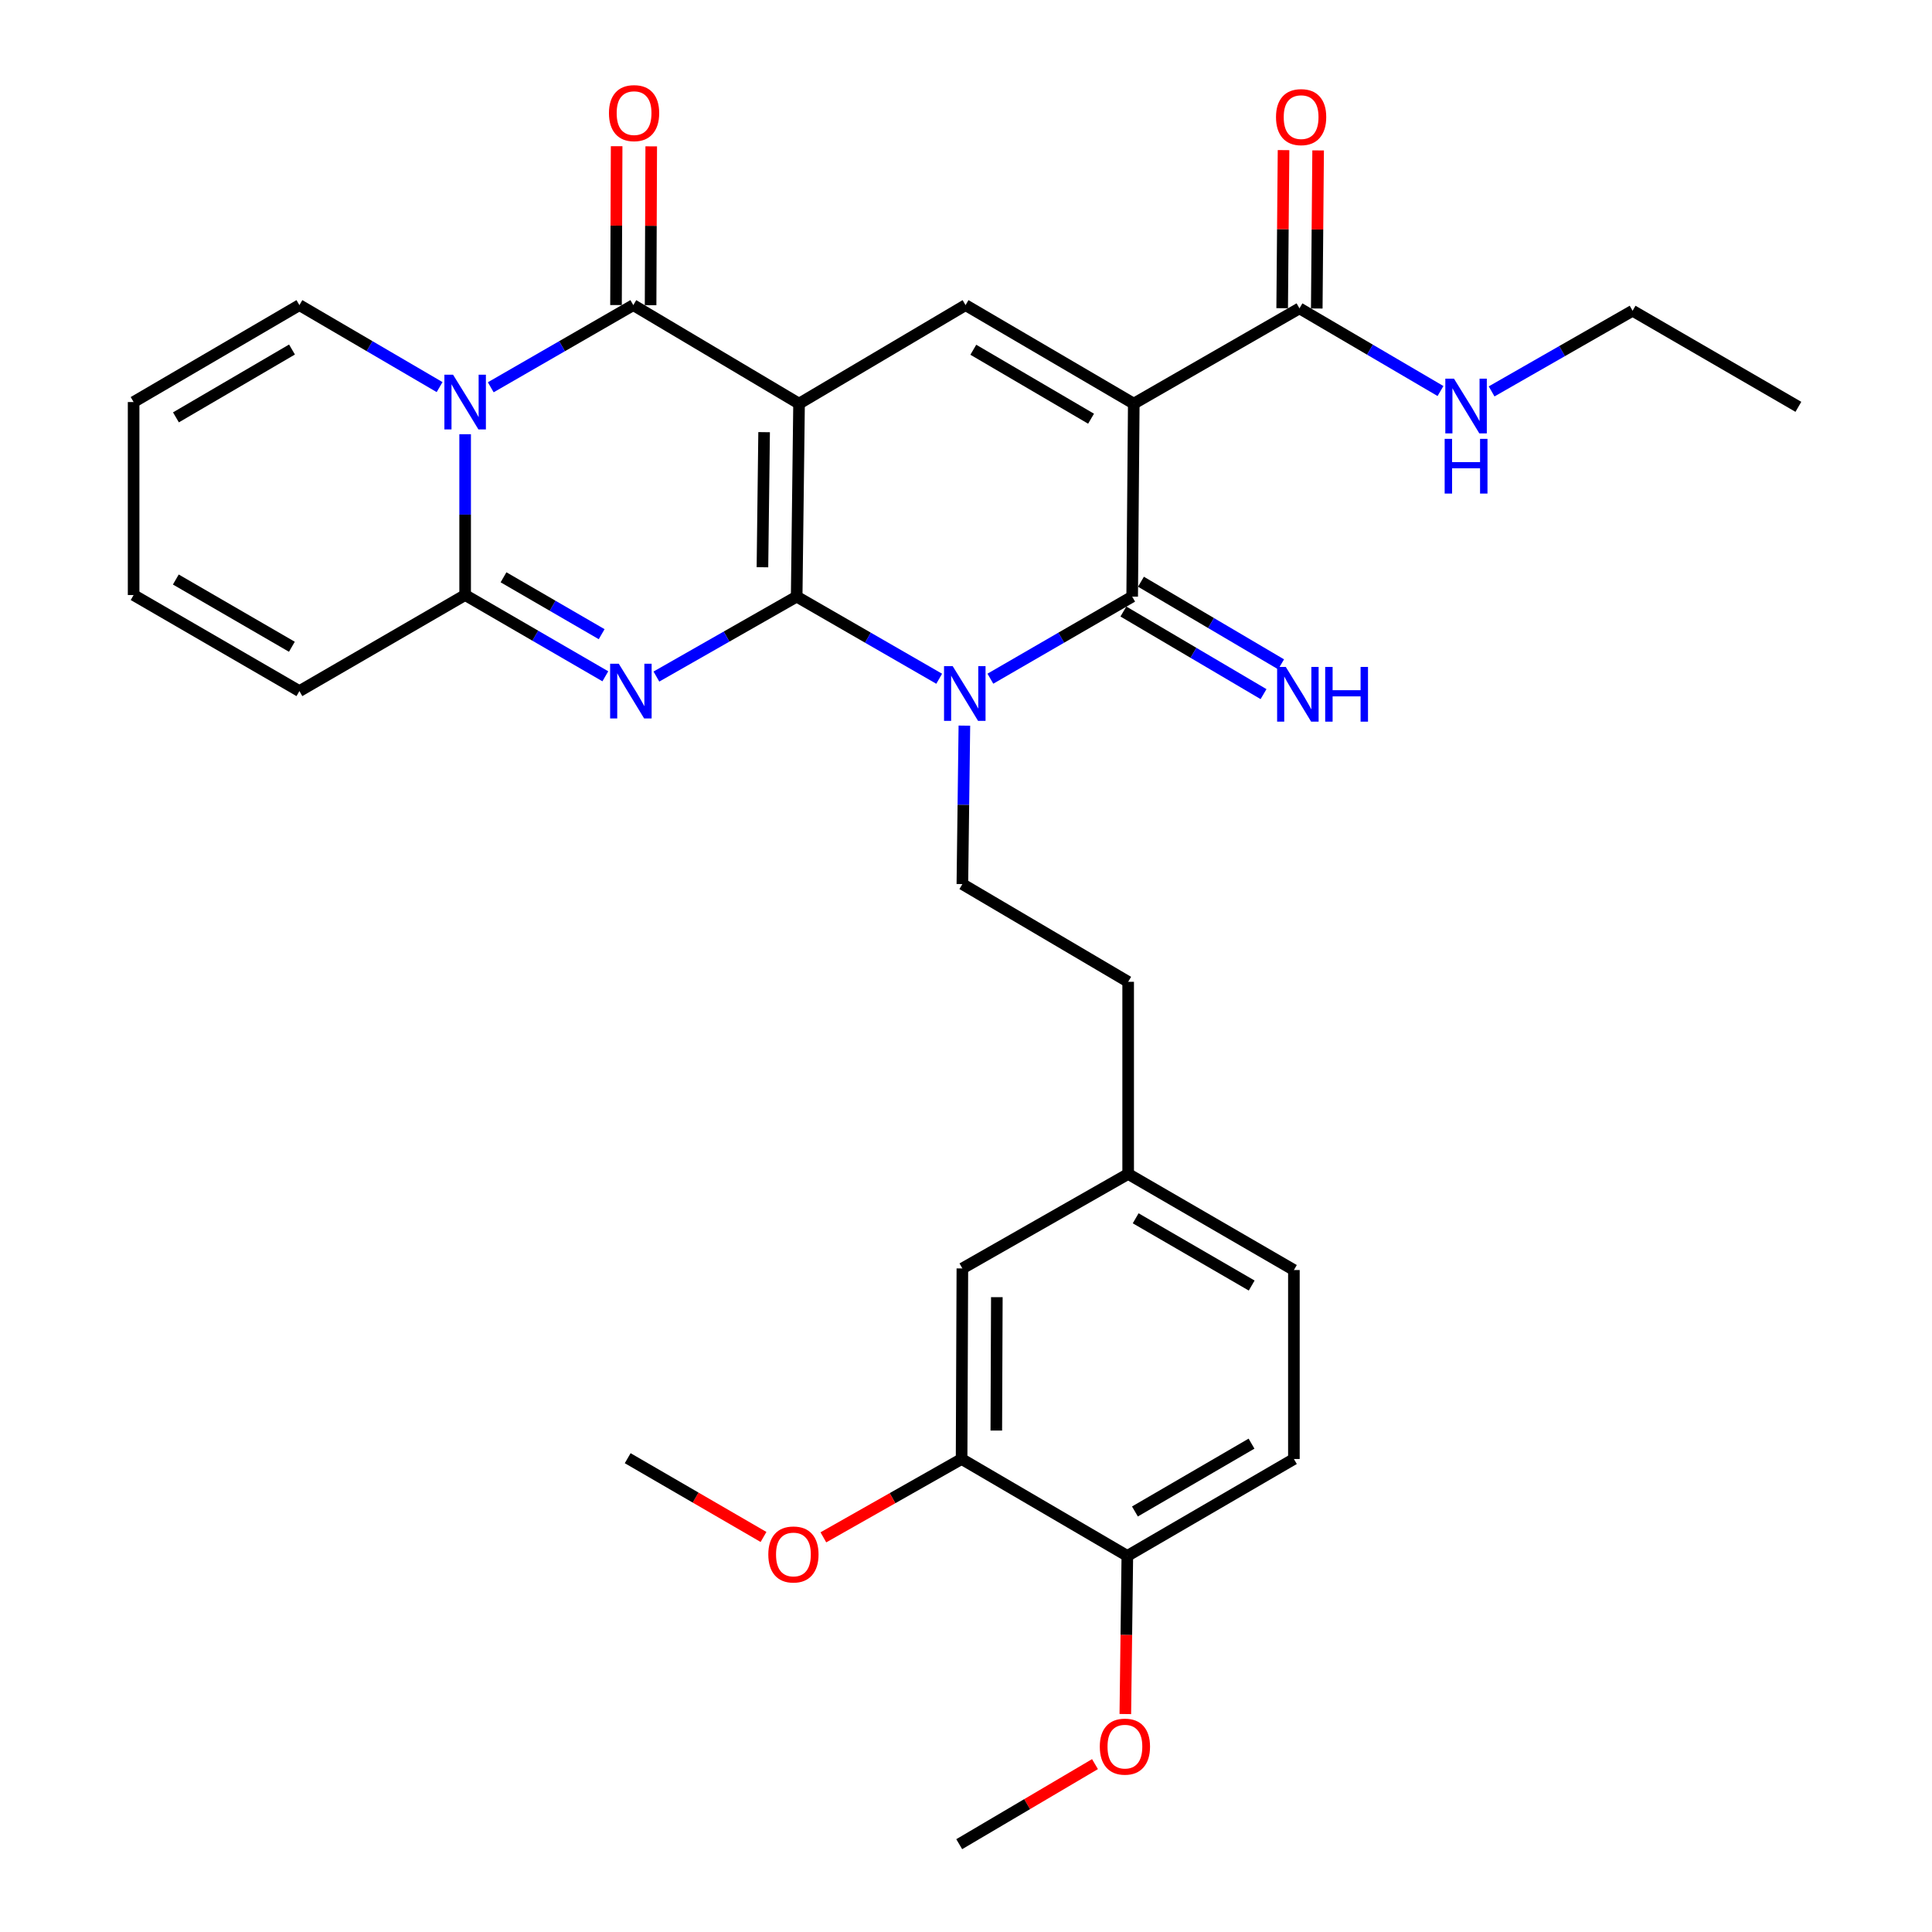 <?xml version='1.0' encoding='iso-8859-1'?>
<svg version='1.1' baseProfile='full'
              xmlns='http://www.w3.org/2000/svg'
                      xmlns:rdkit='http://www.rdkit.org/xml'
                      xmlns:xlink='http://www.w3.org/1999/xlink'
                  xml:space='preserve'
width='1000px' height='1000px' viewBox='0 0 1000 1000'>
<!-- END OF HEADER -->
<rect style='opacity:1.0;fill:#FFFFFF;stroke:none' width='1000' height='1000' x='0' y='0'> </rect>
<path class='bond-0' d='M 412.356,308.811 L 413.589,208.923' style='fill:none;fill-rule:evenodd;stroke:#000000;stroke-width:6px;stroke-linecap:butt;stroke-linejoin:miter;stroke-opacity:1' />
<path class='bond-0' d='M 394.639,293.607 L 395.503,223.685' style='fill:none;fill-rule:evenodd;stroke:#000000;stroke-width:6px;stroke-linecap:butt;stroke-linejoin:miter;stroke-opacity:1' />
<path class='bond-1' d='M 412.356,308.811 L 449.239,330.067' style='fill:none;fill-rule:evenodd;stroke:#000000;stroke-width:6px;stroke-linecap:butt;stroke-linejoin:miter;stroke-opacity:1' />
<path class='bond-1' d='M 449.239,330.067 L 486.123,351.322' style='fill:none;fill-rule:evenodd;stroke:#0000FF;stroke-width:6px;stroke-linecap:butt;stroke-linejoin:miter;stroke-opacity:1' />
<path class='bond-2' d='M 412.356,308.811 L 376.053,329.499' style='fill:none;fill-rule:evenodd;stroke:#000000;stroke-width:6px;stroke-linecap:butt;stroke-linejoin:miter;stroke-opacity:1' />
<path class='bond-2' d='M 376.053,329.499 L 339.751,350.188' style='fill:none;fill-rule:evenodd;stroke:#0000FF;stroke-width:6px;stroke-linecap:butt;stroke-linejoin:miter;stroke-opacity:1' />
<path class='bond-5' d='M 413.589,208.923 L 327.795,157.93' style='fill:none;fill-rule:evenodd;stroke:#000000;stroke-width:6px;stroke-linecap:butt;stroke-linejoin:miter;stroke-opacity:1' />
<path class='bond-8' d='M 413.589,208.923 L 499.771,157.93' style='fill:none;fill-rule:evenodd;stroke:#000000;stroke-width:6px;stroke-linecap:butt;stroke-linejoin:miter;stroke-opacity:1' />
<path class='bond-4' d='M 512.616,351.294 L 549.315,330.052' style='fill:none;fill-rule:evenodd;stroke:#0000FF;stroke-width:6px;stroke-linecap:butt;stroke-linejoin:miter;stroke-opacity:1' />
<path class='bond-4' d='M 549.315,330.052 L 586.013,308.811' style='fill:none;fill-rule:evenodd;stroke:#000000;stroke-width:6px;stroke-linecap:butt;stroke-linejoin:miter;stroke-opacity:1' />
<path class='bond-10' d='M 499.162,375.585 L 498.641,416.594' style='fill:none;fill-rule:evenodd;stroke:#0000FF;stroke-width:6px;stroke-linecap:butt;stroke-linejoin:miter;stroke-opacity:1' />
<path class='bond-10' d='M 498.641,416.594 L 498.12,457.603' style='fill:none;fill-rule:evenodd;stroke:#000000;stroke-width:6px;stroke-linecap:butt;stroke-linejoin:miter;stroke-opacity:1' />
<path class='bond-7' d='M 313.323,350.052 L 277.04,329.019' style='fill:none;fill-rule:evenodd;stroke:#0000FF;stroke-width:6px;stroke-linecap:butt;stroke-linejoin:miter;stroke-opacity:1' />
<path class='bond-7' d='M 277.04,329.019 L 240.757,307.986' style='fill:none;fill-rule:evenodd;stroke:#000000;stroke-width:6px;stroke-linecap:butt;stroke-linejoin:miter;stroke-opacity:1' />
<path class='bond-7' d='M 311.417,328.254 L 286.019,313.531' style='fill:none;fill-rule:evenodd;stroke:#0000FF;stroke-width:6px;stroke-linecap:butt;stroke-linejoin:miter;stroke-opacity:1' />
<path class='bond-7' d='M 286.019,313.531 L 260.621,298.807' style='fill:none;fill-rule:evenodd;stroke:#000000;stroke-width:6px;stroke-linecap:butt;stroke-linejoin:miter;stroke-opacity:1' />
<path class='bond-3' d='M 586.839,208.923 L 586.013,308.811' style='fill:none;fill-rule:evenodd;stroke:#000000;stroke-width:6px;stroke-linecap:butt;stroke-linejoin:miter;stroke-opacity:1' />
<path class='bond-9' d='M 586.839,208.923 L 672.603,159.601' style='fill:none;fill-rule:evenodd;stroke:#000000;stroke-width:6px;stroke-linecap:butt;stroke-linejoin:miter;stroke-opacity:1' />
<path class='bond-32' d='M 586.839,208.923 L 499.771,157.93' style='fill:none;fill-rule:evenodd;stroke:#000000;stroke-width:6px;stroke-linecap:butt;stroke-linejoin:miter;stroke-opacity:1' />
<path class='bond-32' d='M 564.731,216.723 L 503.784,181.027' style='fill:none;fill-rule:evenodd;stroke:#000000;stroke-width:6px;stroke-linecap:butt;stroke-linejoin:miter;stroke-opacity:1' />
<path class='bond-11' d='M 581.467,316.522 L 617.735,337.901' style='fill:none;fill-rule:evenodd;stroke:#000000;stroke-width:6px;stroke-linecap:butt;stroke-linejoin:miter;stroke-opacity:1' />
<path class='bond-11' d='M 617.735,337.901 L 654.003,359.28' style='fill:none;fill-rule:evenodd;stroke:#0000FF;stroke-width:6px;stroke-linecap:butt;stroke-linejoin:miter;stroke-opacity:1' />
<path class='bond-11' d='M 590.559,301.1 L 626.826,322.478' style='fill:none;fill-rule:evenodd;stroke:#000000;stroke-width:6px;stroke-linecap:butt;stroke-linejoin:miter;stroke-opacity:1' />
<path class='bond-11' d='M 626.826,322.478 L 663.094,343.857' style='fill:none;fill-rule:evenodd;stroke:#0000FF;stroke-width:6px;stroke-linecap:butt;stroke-linejoin:miter;stroke-opacity:1' />
<path class='bond-13' d='M 336.746,157.966 L 336.911,116.859' style='fill:none;fill-rule:evenodd;stroke:#000000;stroke-width:6px;stroke-linecap:butt;stroke-linejoin:miter;stroke-opacity:1' />
<path class='bond-13' d='M 336.911,116.859 L 337.075,75.752' style='fill:none;fill-rule:evenodd;stroke:#FF0000;stroke-width:6px;stroke-linecap:butt;stroke-linejoin:miter;stroke-opacity:1' />
<path class='bond-13' d='M 318.844,157.894 L 319.008,116.788' style='fill:none;fill-rule:evenodd;stroke:#000000;stroke-width:6px;stroke-linecap:butt;stroke-linejoin:miter;stroke-opacity:1' />
<path class='bond-13' d='M 319.008,116.788 L 319.172,75.681' style='fill:none;fill-rule:evenodd;stroke:#FF0000;stroke-width:6px;stroke-linecap:butt;stroke-linejoin:miter;stroke-opacity:1' />
<path class='bond-33' d='M 327.795,157.93 L 290.902,179.195' style='fill:none;fill-rule:evenodd;stroke:#000000;stroke-width:6px;stroke-linecap:butt;stroke-linejoin:miter;stroke-opacity:1' />
<path class='bond-33' d='M 290.902,179.195 L 254.009,200.46' style='fill:none;fill-rule:evenodd;stroke:#0000FF;stroke-width:6px;stroke-linecap:butt;stroke-linejoin:miter;stroke-opacity:1' />
<path class='bond-6' d='M 240.757,224.755 L 240.757,266.37' style='fill:none;fill-rule:evenodd;stroke:#0000FF;stroke-width:6px;stroke-linecap:butt;stroke-linejoin:miter;stroke-opacity:1' />
<path class='bond-6' d='M 240.757,266.37 L 240.757,307.986' style='fill:none;fill-rule:evenodd;stroke:#000000;stroke-width:6px;stroke-linecap:butt;stroke-linejoin:miter;stroke-opacity:1' />
<path class='bond-12' d='M 227.533,200.364 L 191.253,179.147' style='fill:none;fill-rule:evenodd;stroke:#0000FF;stroke-width:6px;stroke-linecap:butt;stroke-linejoin:miter;stroke-opacity:1' />
<path class='bond-12' d='M 191.253,179.147 L 154.973,157.93' style='fill:none;fill-rule:evenodd;stroke:#000000;stroke-width:6px;stroke-linecap:butt;stroke-linejoin:miter;stroke-opacity:1' />
<path class='bond-14' d='M 240.757,307.986 L 154.973,357.716' style='fill:none;fill-rule:evenodd;stroke:#000000;stroke-width:6px;stroke-linecap:butt;stroke-linejoin:miter;stroke-opacity:1' />
<path class='bond-17' d='M 681.554,159.678 L 681.907,118.766' style='fill:none;fill-rule:evenodd;stroke:#000000;stroke-width:6px;stroke-linecap:butt;stroke-linejoin:miter;stroke-opacity:1' />
<path class='bond-17' d='M 681.907,118.766 L 682.261,77.853' style='fill:none;fill-rule:evenodd;stroke:#FF0000;stroke-width:6px;stroke-linecap:butt;stroke-linejoin:miter;stroke-opacity:1' />
<path class='bond-17' d='M 663.652,159.524 L 664.005,118.611' style='fill:none;fill-rule:evenodd;stroke:#000000;stroke-width:6px;stroke-linecap:butt;stroke-linejoin:miter;stroke-opacity:1' />
<path class='bond-17' d='M 664.005,118.611 L 664.358,77.698' style='fill:none;fill-rule:evenodd;stroke:#FF0000;stroke-width:6px;stroke-linecap:butt;stroke-linejoin:miter;stroke-opacity:1' />
<path class='bond-21' d='M 672.603,159.601 L 709.099,180.998' style='fill:none;fill-rule:evenodd;stroke:#000000;stroke-width:6px;stroke-linecap:butt;stroke-linejoin:miter;stroke-opacity:1' />
<path class='bond-21' d='M 709.099,180.998 L 745.596,202.395' style='fill:none;fill-rule:evenodd;stroke:#0000FF;stroke-width:6px;stroke-linecap:butt;stroke-linejoin:miter;stroke-opacity:1' />
<path class='bond-24' d='M 498.12,457.603 L 583.934,508.179' style='fill:none;fill-rule:evenodd;stroke:#000000;stroke-width:6px;stroke-linecap:butt;stroke-linejoin:miter;stroke-opacity:1' />
<path class='bond-34' d='M 154.973,157.93 L 69.159,208.098' style='fill:none;fill-rule:evenodd;stroke:#000000;stroke-width:6px;stroke-linecap:butt;stroke-linejoin:miter;stroke-opacity:1' />
<path class='bond-34' d='M 151.136,180.911 L 91.067,216.028' style='fill:none;fill-rule:evenodd;stroke:#000000;stroke-width:6px;stroke-linecap:butt;stroke-linejoin:miter;stroke-opacity:1' />
<path class='bond-20' d='M 154.973,357.716 L 69.159,307.986' style='fill:none;fill-rule:evenodd;stroke:#000000;stroke-width:6px;stroke-linecap:butt;stroke-linejoin:miter;stroke-opacity:1' />
<path class='bond-20' d='M 151.077,334.766 L 91.007,299.955' style='fill:none;fill-rule:evenodd;stroke:#000000;stroke-width:6px;stroke-linecap:butt;stroke-linejoin:miter;stroke-opacity:1' />
<path class='bond-15' d='M 497.722,755.178 L 498.12,656.543' style='fill:none;fill-rule:evenodd;stroke:#000000;stroke-width:6px;stroke-linecap:butt;stroke-linejoin:miter;stroke-opacity:1' />
<path class='bond-15' d='M 515.685,740.455 L 515.963,671.411' style='fill:none;fill-rule:evenodd;stroke:#000000;stroke-width:6px;stroke-linecap:butt;stroke-linejoin:miter;stroke-opacity:1' />
<path class='bond-26' d='M 497.722,755.178 L 461.949,775.451' style='fill:none;fill-rule:evenodd;stroke:#000000;stroke-width:6px;stroke-linecap:butt;stroke-linejoin:miter;stroke-opacity:1' />
<path class='bond-26' d='M 461.949,775.451 L 426.176,795.725' style='fill:none;fill-rule:evenodd;stroke:#FF0000;stroke-width:6px;stroke-linecap:butt;stroke-linejoin:miter;stroke-opacity:1' />
<path class='bond-35' d='M 497.722,755.178 L 583.507,805.335' style='fill:none;fill-rule:evenodd;stroke:#000000;stroke-width:6px;stroke-linecap:butt;stroke-linejoin:miter;stroke-opacity:1' />
<path class='bond-16' d='M 583.507,805.335 L 669.719,755.178' style='fill:none;fill-rule:evenodd;stroke:#000000;stroke-width:6px;stroke-linecap:butt;stroke-linejoin:miter;stroke-opacity:1' />
<path class='bond-16' d='M 587.436,782.337 L 647.784,747.227' style='fill:none;fill-rule:evenodd;stroke:#000000;stroke-width:6px;stroke-linecap:butt;stroke-linejoin:miter;stroke-opacity:1' />
<path class='bond-27' d='M 583.507,805.335 L 582.987,846.26' style='fill:none;fill-rule:evenodd;stroke:#000000;stroke-width:6px;stroke-linecap:butt;stroke-linejoin:miter;stroke-opacity:1' />
<path class='bond-27' d='M 582.987,846.26 L 582.467,887.184' style='fill:none;fill-rule:evenodd;stroke:#FF0000;stroke-width:6px;stroke-linecap:butt;stroke-linejoin:miter;stroke-opacity:1' />
<path class='bond-18' d='M 498.12,656.543 L 583.934,607.639' style='fill:none;fill-rule:evenodd;stroke:#000000;stroke-width:6px;stroke-linecap:butt;stroke-linejoin:miter;stroke-opacity:1' />
<path class='bond-19' d='M 69.159,208.098 L 69.159,307.986' style='fill:none;fill-rule:evenodd;stroke:#000000;stroke-width:6px;stroke-linecap:butt;stroke-linejoin:miter;stroke-opacity:1' />
<path class='bond-28' d='M 772.057,202.592 L 808.542,181.718' style='fill:none;fill-rule:evenodd;stroke:#0000FF;stroke-width:6px;stroke-linecap:butt;stroke-linejoin:miter;stroke-opacity:1' />
<path class='bond-28' d='M 808.542,181.718 L 845.027,160.844' style='fill:none;fill-rule:evenodd;stroke:#000000;stroke-width:6px;stroke-linecap:butt;stroke-linejoin:miter;stroke-opacity:1' />
<path class='bond-22' d='M 669.719,755.178 L 669.719,657.369' style='fill:none;fill-rule:evenodd;stroke:#000000;stroke-width:6px;stroke-linecap:butt;stroke-linejoin:miter;stroke-opacity:1' />
<path class='bond-23' d='M 583.934,607.639 L 583.934,508.179' style='fill:none;fill-rule:evenodd;stroke:#000000;stroke-width:6px;stroke-linecap:butt;stroke-linejoin:miter;stroke-opacity:1' />
<path class='bond-25' d='M 583.934,607.639 L 669.719,657.369' style='fill:none;fill-rule:evenodd;stroke:#000000;stroke-width:6px;stroke-linecap:butt;stroke-linejoin:miter;stroke-opacity:1' />
<path class='bond-25' d='M 587.823,630.587 L 647.872,665.398' style='fill:none;fill-rule:evenodd;stroke:#000000;stroke-width:6px;stroke-linecap:butt;stroke-linejoin:miter;stroke-opacity:1' />
<path class='bond-29' d='M 395.196,795.533 L 360.043,775.147' style='fill:none;fill-rule:evenodd;stroke:#FF0000;stroke-width:6px;stroke-linecap:butt;stroke-linejoin:miter;stroke-opacity:1' />
<path class='bond-29' d='M 360.043,775.147 L 324.891,754.76' style='fill:none;fill-rule:evenodd;stroke:#000000;stroke-width:6px;stroke-linecap:butt;stroke-linejoin:miter;stroke-opacity:1' />
<path class='bond-30' d='M 566.764,913.104 L 531.627,933.825' style='fill:none;fill-rule:evenodd;stroke:#FF0000;stroke-width:6px;stroke-linecap:butt;stroke-linejoin:miter;stroke-opacity:1' />
<path class='bond-30' d='M 531.627,933.825 L 496.489,954.545' style='fill:none;fill-rule:evenodd;stroke:#000000;stroke-width:6px;stroke-linecap:butt;stroke-linejoin:miter;stroke-opacity:1' />
<path class='bond-31' d='M 845.027,160.844 L 930.841,210.574' style='fill:none;fill-rule:evenodd;stroke:#000000;stroke-width:6px;stroke-linecap:butt;stroke-linejoin:miter;stroke-opacity:1' />
<path  class='atom-2' d='M 493.113 344.799
L 502.393 359.799
Q 503.313 361.279, 504.793 363.959
Q 506.273 366.639, 506.353 366.799
L 506.353 344.799
L 510.113 344.799
L 510.113 373.119
L 506.233 373.119
L 496.273 356.719
Q 495.113 354.799, 493.873 352.599
Q 492.673 350.399, 492.313 349.719
L 492.313 373.119
L 488.633 373.119
L 488.633 344.799
L 493.113 344.799
' fill='#0000FF'/>
<path  class='atom-3' d='M 320.282 343.556
L 329.562 358.556
Q 330.482 360.036, 331.962 362.716
Q 333.442 365.396, 333.522 365.556
L 333.522 343.556
L 337.282 343.556
L 337.282 371.876
L 333.402 371.876
L 323.442 355.476
Q 322.282 353.556, 321.042 351.356
Q 319.842 349.156, 319.482 348.476
L 319.482 371.876
L 315.802 371.876
L 315.802 343.556
L 320.282 343.556
' fill='#0000FF'/>
<path  class='atom-7' d='M 234.497 193.938
L 243.777 208.938
Q 244.697 210.418, 246.177 213.098
Q 247.657 215.778, 247.737 215.938
L 247.737 193.938
L 251.497 193.938
L 251.497 222.258
L 247.617 222.258
L 237.657 205.858
Q 236.497 203.938, 235.257 201.738
Q 234.057 199.538, 233.697 198.858
L 233.697 222.258
L 230.017 222.258
L 230.017 193.938
L 234.497 193.938
' fill='#0000FF'/>
<path  class='atom-12' d='M 665.517 345.207
L 674.797 360.207
Q 675.717 361.687, 677.197 364.367
Q 678.677 367.047, 678.757 367.207
L 678.757 345.207
L 682.517 345.207
L 682.517 373.527
L 678.637 373.527
L 668.677 357.127
Q 667.517 355.207, 666.277 353.007
Q 665.077 350.807, 664.717 350.127
L 664.717 373.527
L 661.037 373.527
L 661.037 345.207
L 665.517 345.207
' fill='#0000FF'/>
<path  class='atom-12' d='M 685.917 345.207
L 689.757 345.207
L 689.757 357.247
L 704.237 357.247
L 704.237 345.207
L 708.077 345.207
L 708.077 373.527
L 704.237 373.527
L 704.237 360.447
L 689.757 360.447
L 689.757 373.527
L 685.917 373.527
L 685.917 345.207
' fill='#0000FF'/>
<path  class='atom-14' d='M 315.193 58.55
Q 315.193 51.75, 318.553 47.95
Q 321.913 44.15, 328.193 44.15
Q 334.473 44.15, 337.833 47.95
Q 341.193 51.75, 341.193 58.55
Q 341.193 65.43, 337.793 69.35
Q 334.393 73.23, 328.193 73.23
Q 321.953 73.23, 318.553 69.35
Q 315.193 65.47, 315.193 58.55
M 328.193 70.03
Q 332.513 70.03, 334.833 67.15
Q 337.193 64.23, 337.193 58.55
Q 337.193 52.99, 334.833 50.19
Q 332.513 47.35, 328.193 47.35
Q 323.873 47.35, 321.513 50.15
Q 319.193 52.95, 319.193 58.55
Q 319.193 64.27, 321.513 67.15
Q 323.873 70.03, 328.193 70.03
' fill='#FF0000'/>
<path  class='atom-18' d='M 660.458 60.619
Q 660.458 53.819, 663.818 50.019
Q 667.178 46.219, 673.458 46.219
Q 679.738 46.219, 683.098 50.019
Q 686.458 53.819, 686.458 60.619
Q 686.458 67.499, 683.058 71.419
Q 679.658 75.299, 673.458 75.299
Q 667.218 75.299, 663.818 71.419
Q 660.458 67.539, 660.458 60.619
M 673.458 72.099
Q 677.778 72.099, 680.098 69.219
Q 682.458 66.299, 682.458 60.619
Q 682.458 55.059, 680.098 52.259
Q 677.778 49.419, 673.458 49.419
Q 669.138 49.419, 666.778 52.219
Q 664.458 55.019, 664.458 60.619
Q 664.458 66.339, 666.778 69.219
Q 669.138 72.099, 673.458 72.099
' fill='#FF0000'/>
<path  class='atom-22' d='M 752.575 195.997
L 761.855 210.997
Q 762.775 212.477, 764.255 215.157
Q 765.735 217.837, 765.815 217.997
L 765.815 195.997
L 769.575 195.997
L 769.575 224.317
L 765.695 224.317
L 755.735 207.917
Q 754.575 205.997, 753.335 203.797
Q 752.135 201.597, 751.775 200.917
L 751.775 224.317
L 748.095 224.317
L 748.095 195.997
L 752.575 195.997
' fill='#0000FF'/>
<path  class='atom-22' d='M 747.755 227.149
L 751.595 227.149
L 751.595 239.189
L 766.075 239.189
L 766.075 227.149
L 769.915 227.149
L 769.915 255.469
L 766.075 255.469
L 766.075 242.389
L 751.595 242.389
L 751.595 255.469
L 747.755 255.469
L 747.755 227.149
' fill='#0000FF'/>
<path  class='atom-27' d='M 397.675 804.59
Q 397.675 797.79, 401.035 793.99
Q 404.395 790.19, 410.675 790.19
Q 416.955 790.19, 420.315 793.99
Q 423.675 797.79, 423.675 804.59
Q 423.675 811.47, 420.275 815.39
Q 416.875 819.27, 410.675 819.27
Q 404.435 819.27, 401.035 815.39
Q 397.675 811.51, 397.675 804.59
M 410.675 816.07
Q 414.995 816.07, 417.315 813.19
Q 419.675 810.27, 419.675 804.59
Q 419.675 799.03, 417.315 796.23
Q 414.995 793.39, 410.675 793.39
Q 406.355 793.39, 403.995 796.19
Q 401.675 798.99, 401.675 804.59
Q 401.675 810.31, 403.995 813.19
Q 406.355 816.07, 410.675 816.07
' fill='#FF0000'/>
<path  class='atom-28' d='M 569.253 904.05
Q 569.253 897.25, 572.613 893.45
Q 575.973 889.65, 582.253 889.65
Q 588.533 889.65, 591.893 893.45
Q 595.253 897.25, 595.253 904.05
Q 595.253 910.93, 591.853 914.85
Q 588.453 918.73, 582.253 918.73
Q 576.013 918.73, 572.613 914.85
Q 569.253 910.97, 569.253 904.05
M 582.253 915.53
Q 586.573 915.53, 588.893 912.65
Q 591.253 909.73, 591.253 904.05
Q 591.253 898.49, 588.893 895.69
Q 586.573 892.85, 582.253 892.85
Q 577.933 892.85, 575.573 895.65
Q 573.253 898.45, 573.253 904.05
Q 573.253 909.77, 575.573 912.65
Q 577.933 915.53, 582.253 915.53
' fill='#FF0000'/>
</svg>
